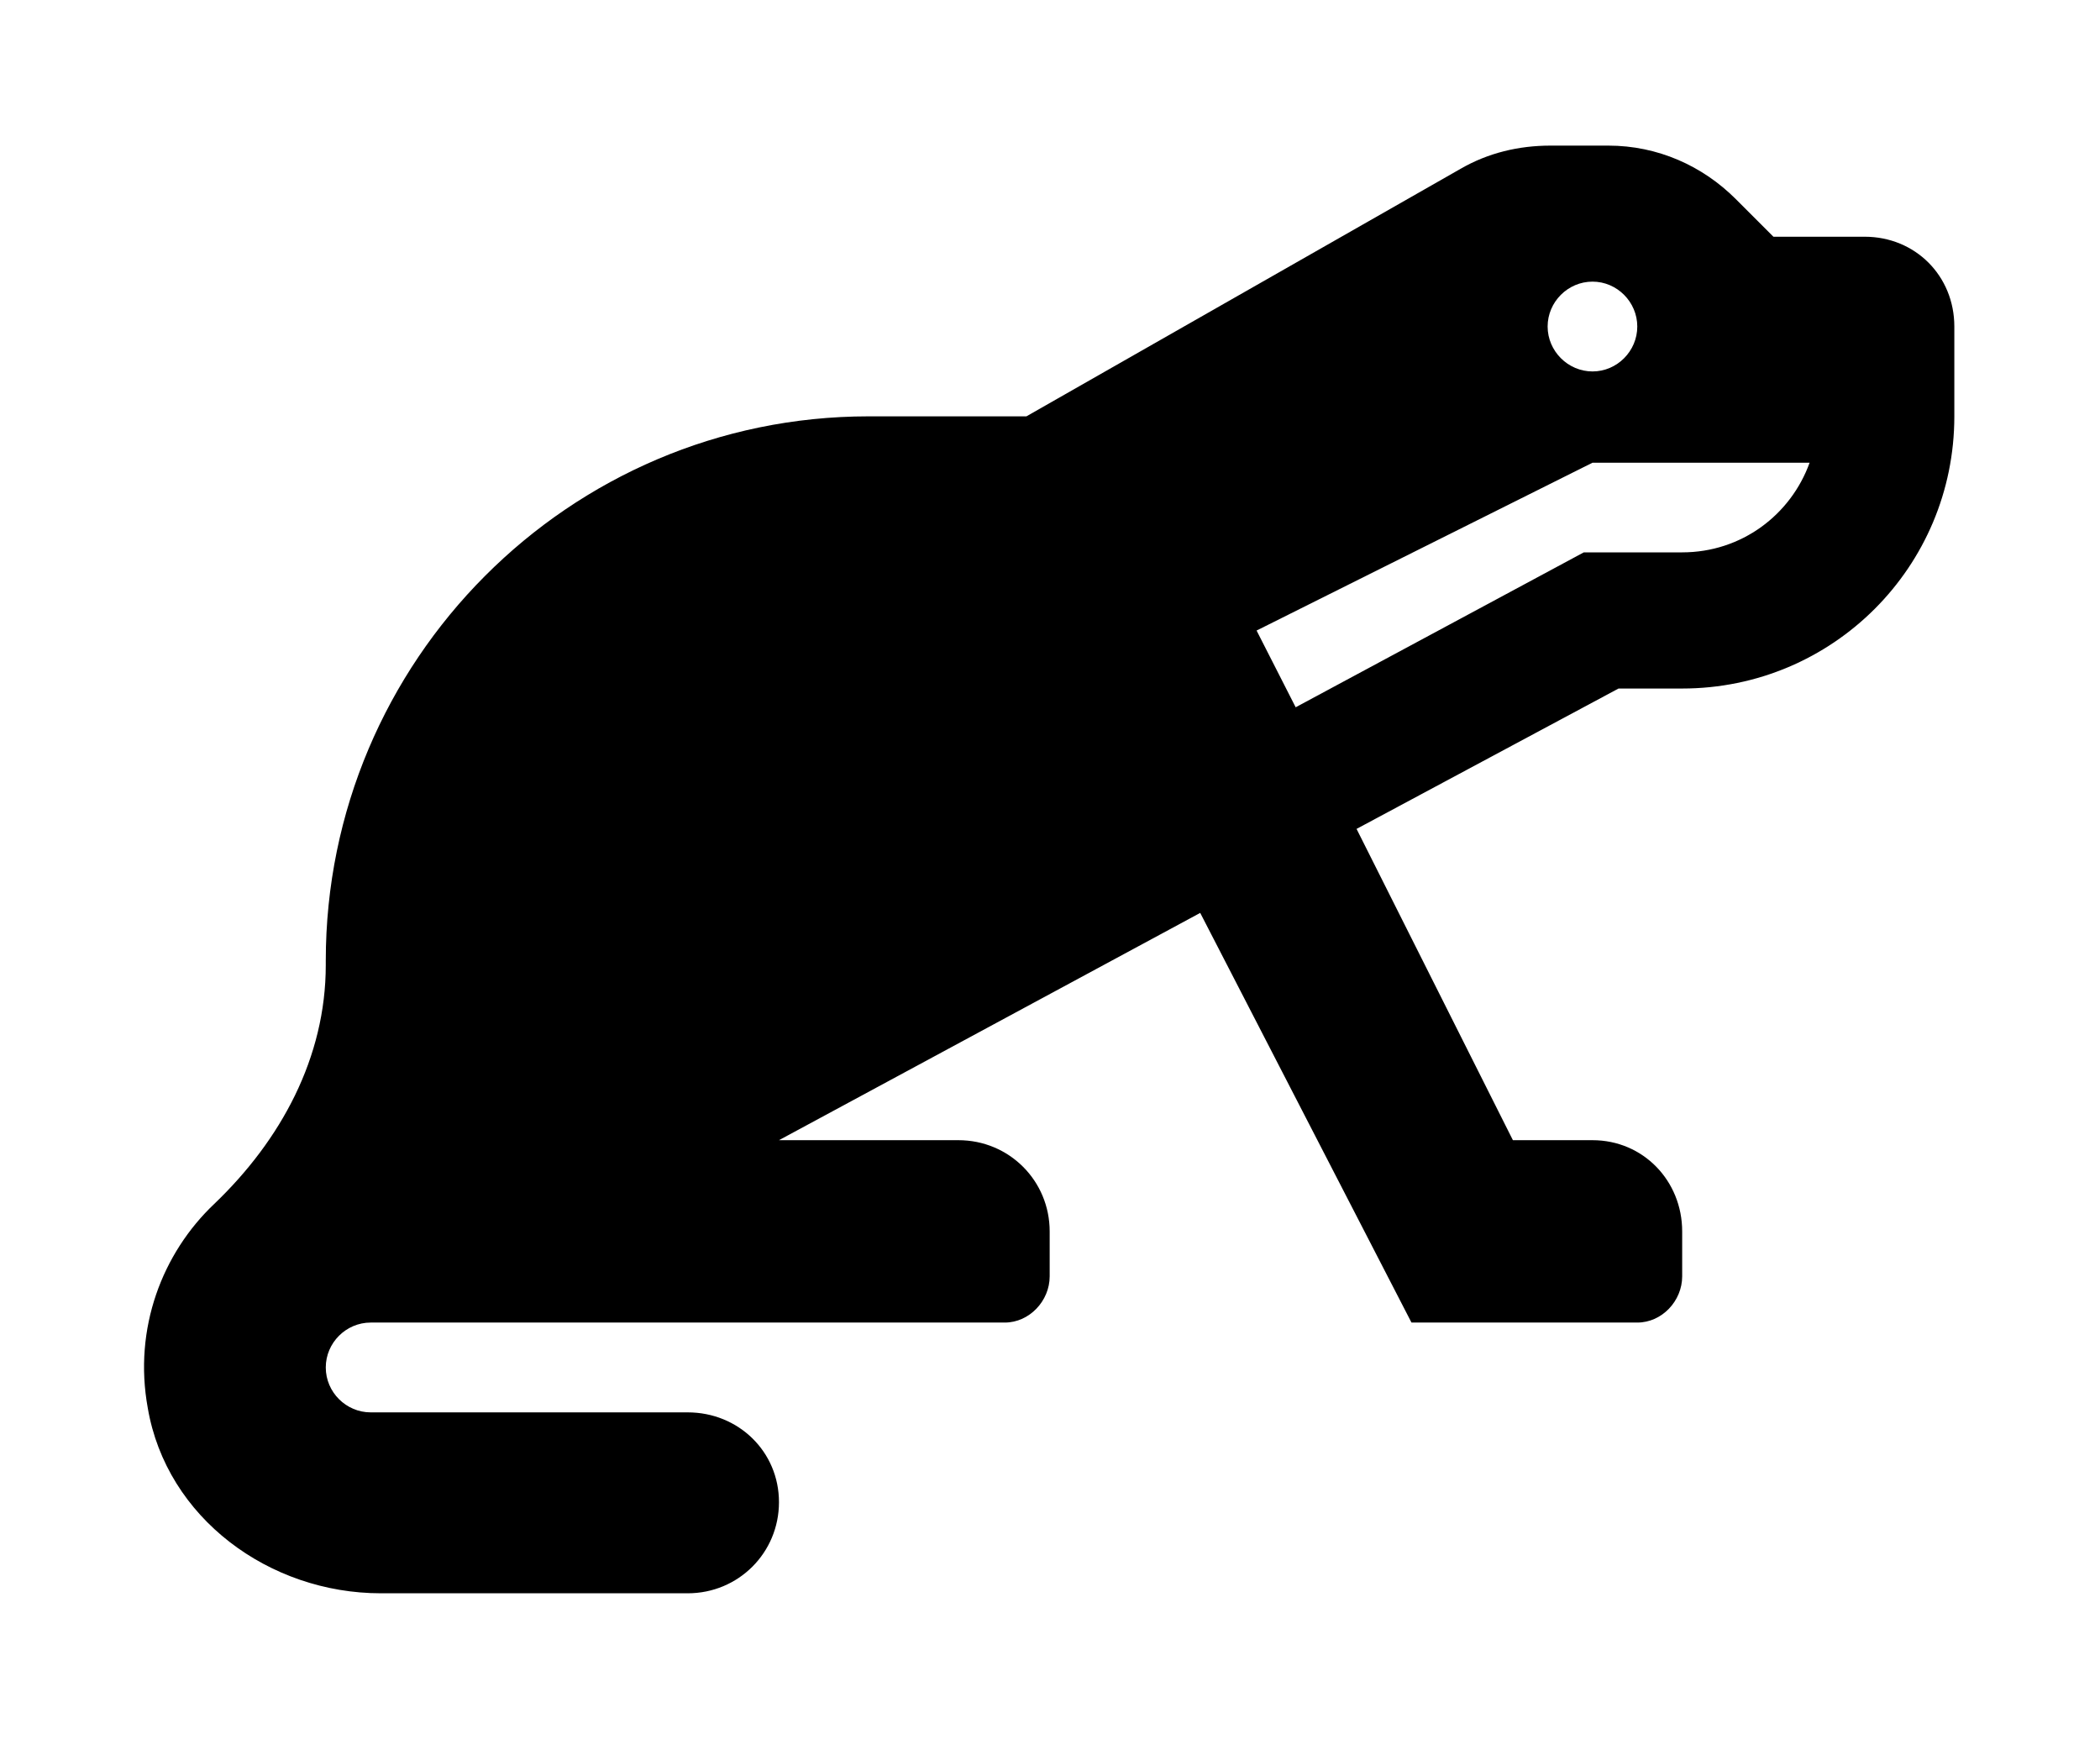 <?xml version='1.0' encoding='UTF-8'?>
<!-- This file was generated by dvisvgm 2.13.3 -->
<svg version='1.1' xmlns='http://www.w3.org/2000/svg' xmlns:xlink='http://www.w3.org/1999/xlink' viewBox='-192.52 -192.52 38.646 32'>
<title>\faOtter</title>
<desc Packages='' CommandUnicode='U+1F9A6' UnicodePackages='[utf8]{inputenc}'/>
<defs>
<path id='g0-99' d='M11.836-8.09H11.208L10.949-8.349C10.72-8.578 10.411-8.717 10.072-8.717H9.674C9.455-8.717 9.245-8.667 9.056-8.558L6.067-6.854H4.981C2.919-6.854 1.245-5.171 1.245-3.108V-3.078C1.245-2.441 .936-1.873 .478-1.435C.12-1.096-.08-.578 .02-.03C.149 .727 .857 1.245 1.624 1.245H3.736C4.085 1.245 4.364 .966 4.364 .618S4.085 0 3.736 0H1.554C1.385 0 1.245-.139 1.245-.309S1.385-.618 1.554-.618H5.918C6.087-.618 6.227-.767 6.227-.936V-1.245C6.227-1.594 5.948-1.873 5.599-1.873H4.364L7.263-3.437L8.717-.618H10.271C10.441-.618 10.58-.767 10.58-.936V-1.245C10.58-1.594 10.311-1.873 9.963-1.873H9.415L8.339-4.015L10.142-4.981H10.58C11.616-4.981 12.453-5.818 12.453-6.854V-7.472C12.453-7.821 12.184-8.09 11.836-8.09ZM9.963-7.781C10.132-7.781 10.271-7.641 10.271-7.472S10.132-7.163 9.963-7.163S9.654-7.303 9.654-7.472S9.793-7.781 9.963-7.781ZM10.58-5.918H9.903L7.92-4.852L7.651-5.38L9.963-6.535H11.457C11.328-6.177 10.989-5.918 10.58-5.918Z'/>
</defs>
<g id='page1' transform='scale(2.674)'>
<use x='-71' y='-62.278' xlink:href='#g0-99'/>
</g>
</svg>
